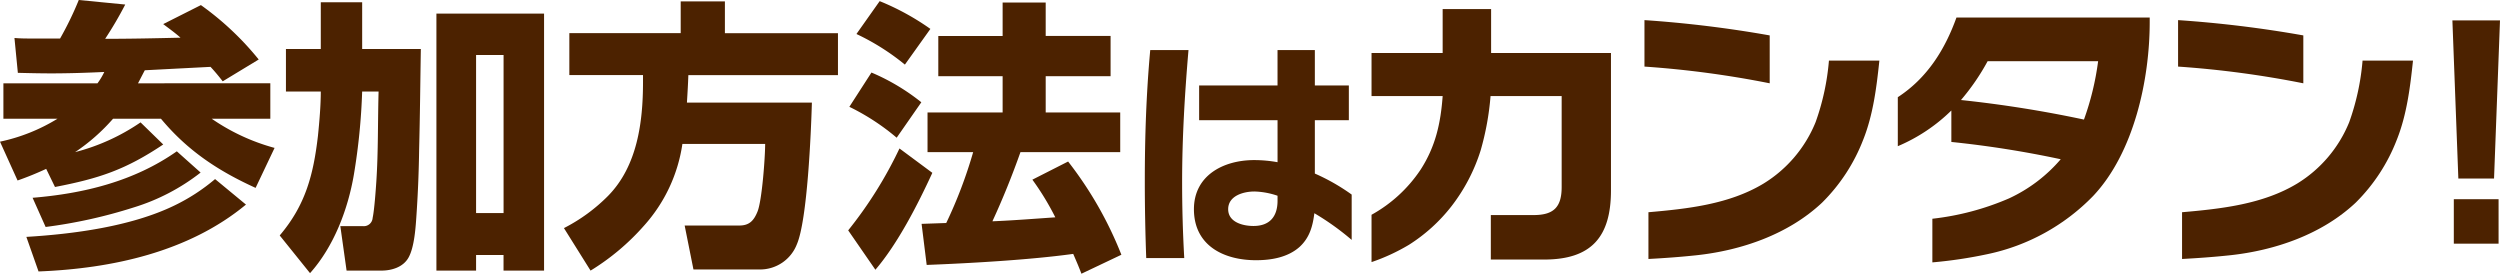 <svg id="グループ_11004" data-name="グループ 11004" xmlns="http://www.w3.org/2000/svg" xmlns:xlink="http://www.w3.org/1999/xlink" width="456.472" height="49.978" viewBox="0 0 456.472 49.978">
  <defs>
    <clipPath id="clip-path">
      <rect id="長方形_17073" data-name="長方形 17073" width="456.471" height="49.978" fill="#4c2200"/>
    </clipPath>
  </defs>
  <g id="グループ_10968" data-name="グループ 10968" transform="translate(0 0)" clip-path="url(#clip-path)">
    <path id="パス_7253" data-name="パス 7253" d="M9.209,13.4c-2.017,0-3.983-.053-5.949-.1L2.639,6.934c1.087.1,2.122.1,3.156.1H10.97A59.036,59.036,0,0,0,14.383,0l8.485.829A68.206,68.206,0,0,1,19.2,7.089c4.6,0,9.157-.1,13.761-.208C31.974,6,30.889,5.226,29.8,4.4L36.682.931a53.345,53.345,0,0,1,10.554,9.933l-6.57,3.984c-.724-.931-1.449-1.81-2.225-2.639-4.036.207-8.019.415-12,.621-.414.776-.828,1.6-1.242,2.38H49.358v6.467H38.649a37.5,37.5,0,0,0,11.486,5.33l-3.465,7.3C39.839,31.2,34.25,27.525,29.388,21.678H20.645a35.266,35.266,0,0,1-6.934,6.1,37.831,37.831,0,0,0,11.952-5.432l4.14,4.036c-6.881,4.605-11.693,6.208-19.763,7.76L8.433,30.835c-1.81.829-3.31,1.449-5.225,2.122L0,25.869a33.09,33.09,0,0,0,10.5-4.191H.621V15.211H17.8a12.187,12.187,0,0,0,1.242-2.07c-3.26.155-6.572.26-9.831.26M7.037,49.565,4.812,43.253c8.64-.516,19.194-1.913,27.059-5.742a34.932,34.932,0,0,0,7.4-4.812l5.639,4.657c-10.5,8.692-24.574,11.693-37.871,12.21M24.42,37.873a90.435,90.435,0,0,1-16.09,3.569l-2.38-5.328c9.364-.776,18.522-3,26.335-8.485l4.345,3.879a37.711,37.711,0,0,1-12.21,6.365" transform="translate(0 -0.001)" fill="#4c2200"/>
    <path id="パス_7254" data-name="パス 7254" d="M36.67,16.585V8.824h6.363V.288h7.555V8.824H61.3c-.1,6.208-.155,12.21-.31,18.315-.052,3.879-.207,7.813-.466,11.693-.155,2.328-.362,6.156-1.5,8.122-.983,1.708-3.053,2.328-4.914,2.328H47.742L46.6,41.16h4.088a1.612,1.612,0,0,0,1.811-1.5c.31-1.4.569-5.07.673-6.622.362-5.485.259-10.968.414-16.453h-3a114,114,0,0,1-1.5,15.106C48,38.109,45.414,44.886,41.069,49.748l-5.537-6.881c4.709-5.537,6.156-11.073,6.985-18.21.259-2.538.516-5.538.516-8.074ZM83.8,2.358V49.283h-7.4V46.437H71.387v2.846H64.144V2.358ZM71.387,38.78h5.019V9.912H71.387Z" transform="translate(15.54 0.125)" fill="#4c2200"/>
    <path id="パス_7255" data-name="パス 7255" d="M86.282,41.1A42.628,42.628,0,0,1,76.5,49.332L71.64,41.57a31.5,31.5,0,0,0,8.072-5.9c5.328-5.433,6.363-13.454,6.363-20.748V13.633H72.625V5.974H92.957V.179h8.071v5.8h20.643v7.658H94.354c-.052,1.654-.157,3.31-.259,5.018h22.816c-.155,5.535-.829,21.419-2.742,25.869a7.2,7.2,0,0,1-6.727,4.6H95.286L93.68,41.1h9.987c1.81,0,2.639-.88,3.31-2.535.828-2.018,1.4-9.933,1.4-12.364H93.266a28.445,28.445,0,0,1-6.984,14.9" transform="translate(31.331 0.078)" fill="#4c2200"/>
    <path id="パス_7256" data-name="パス 7256" d="M112.715,49.191,107.748,42a75.58,75.58,0,0,0,9.364-14.953l6,4.45c-2.639,5.744-6.313,12.935-10.4,17.694M121.1,18.614l-4.5,6.468a41.331,41.331,0,0,0-8.64-5.64l4.036-6.26a38.552,38.552,0,0,1,9.106,5.432m1.656-13.4L118.1,11.734a42.506,42.506,0,0,0-8.847-5.588l4.243-6a45.863,45.863,0,0,1,9.261,5.072m18.625,27.524,6.52-3.312a68.5,68.5,0,0,1,9.727,17.022l-7.295,3.465c-.467-1.242-.985-2.431-1.5-3.621C141.015,47.381,130.1,48,122.08,48.311l-.931-7.5,4.5-.155a83.272,83.272,0,0,0,4.914-12.935h-8.329V20.477h13.711V13.854H124.2V6.508h11.745V.4h7.864v6.1h11.848v7.346H143.81v6.623h13.607V27.72H139.2c-1.5,4.243-3.207,8.485-5.121,12.624,3.828-.154,7.657-.466,11.486-.724a48.9,48.9,0,0,0-4.191-6.881" transform="translate(47.123 0.062)" fill="#4c2200"/>
    <path id="パス_7257" data-name="パス 7257" d="M152.241,30.546c0,4.614.129,9.185.388,13.8h-6.941c-.172-4.657-.26-9.357-.26-14.014,0-8.019.26-16,.993-23.973h6.984c-.69,8.064-1.164,16.084-1.164,24.189m24.146,5.606c-.3,2.372-.861,4.441-2.672,6.123-2.156,1.94-5.174,2.456-7.977,2.456-5.908,0-11.341-2.672-11.341-9.313,0-6.208,5.433-8.968,11-8.968a23.921,23.921,0,0,1,4.267.387V19.162H155.346V12.824H169.66V6.357h6.814v6.467h6.208v6.339h-6.208v9.747a37.091,37.091,0,0,1,6.725,3.836v8.278a47.64,47.64,0,0,0-6.813-4.871m-10.951-3.967c-1.984,0-4.786.776-4.786,3.234,0,2.372,2.673,3.062,4.614,3.062,2.975,0,4.4-1.725,4.4-4.614v-.906a14.068,14.068,0,0,0-4.224-.776" transform="translate(63.602 2.779)" fill="#4c2200"/>
    <path id="パス_7258" data-name="パス 7258" d="M196.01,38.765h7.813c3.672,0,5.121-1.449,5.121-5.121V17.035H195.959a50.079,50.079,0,0,1-1.811,9.933,32.536,32.536,0,0,1-5.33,10.194,30.458,30.458,0,0,1-7.759,7.034,35.668,35.668,0,0,1-6.83,3.158V38.713a25.779,25.779,0,0,0,8.95-8.226c2.741-4.243,3.674-8.485,4.036-13.452H174.229V9.171h12.986V1.151h8.847v8.02h21.885V34.263c0,8.485-3.57,12.624-12.21,12.624H196.01Z" transform="translate(76.198 0.503)" fill="#4c2200"/>
    <path id="パス_7259" data-name="パス 7259" d="M208.9,11.041V2.556a212.242,212.242,0,0,1,22.868,2.793v8.745A179.505,179.505,0,0,0,208.9,11.041m39.941,13.349a32.72,32.72,0,0,1-7.5,11.484c-6.158,5.8-14.746,8.745-23.023,9.624-2.9.309-5.8.517-8.692.671V37.634c7.139-.622,14.746-1.449,21.005-5.226a23.5,23.5,0,0,0,9.52-11.227,43.972,43.972,0,0,0,2.432-11.227h9.209c-.517,4.914-1.138,9.882-2.949,14.435" transform="translate(91.36 1.117)" fill="#4c2200"/>
    <path id="パス_7260" data-name="パス 7260" d="M247.392,38.965a48.869,48.869,0,0,0,14.021-3.726,27.764,27.764,0,0,0,9.417-7.139,186.723,186.723,0,0,0-19.97-3.156V19.2a31.41,31.41,0,0,1-9.778,6.518V16.77c5.328-3.467,8.587-8.64,10.708-14.539h35.287v.828c0,10.554-2.9,23.9-10.347,31.768a37.667,37.667,0,0,1-19.3,10.606,81.477,81.477,0,0,1-10.038,1.5ZM257.482,10.2a41,41,0,0,1-4.864,7.088,217.952,217.952,0,0,1,22.454,3.57A50.666,50.666,0,0,0,277.659,10.2Z" transform="translate(105.436 0.975)" fill="#4c2200"/>
    <path id="パス_7261" data-name="パス 7261" d="M276.686,11.041V2.556a212.243,212.243,0,0,1,22.868,2.793v8.745a179.506,179.506,0,0,0-22.868-3.053m39.941,13.349a32.722,32.722,0,0,1-7.5,11.484c-6.158,5.8-14.746,8.745-23.023,9.624-2.9.309-5.8.517-8.692.671V37.634c7.139-.622,14.746-1.449,21.005-5.226a23.5,23.5,0,0,0,9.52-11.227,43.973,43.973,0,0,0,2.432-11.227h9.209c-.517,4.914-1.138,9.882-2.949,14.435" transform="translate(121.007 1.117)" fill="#4c2200"/>
    <path id="パス_7262" data-name="パス 7262" d="M320.225,2.591,319.138,31.46H312.62L311.533,2.591Zm-.259,40.77h-8.174V35.24h8.174Z" transform="translate(136.247 1.132)" fill="#4c2200"/>
  </g>
</svg>
